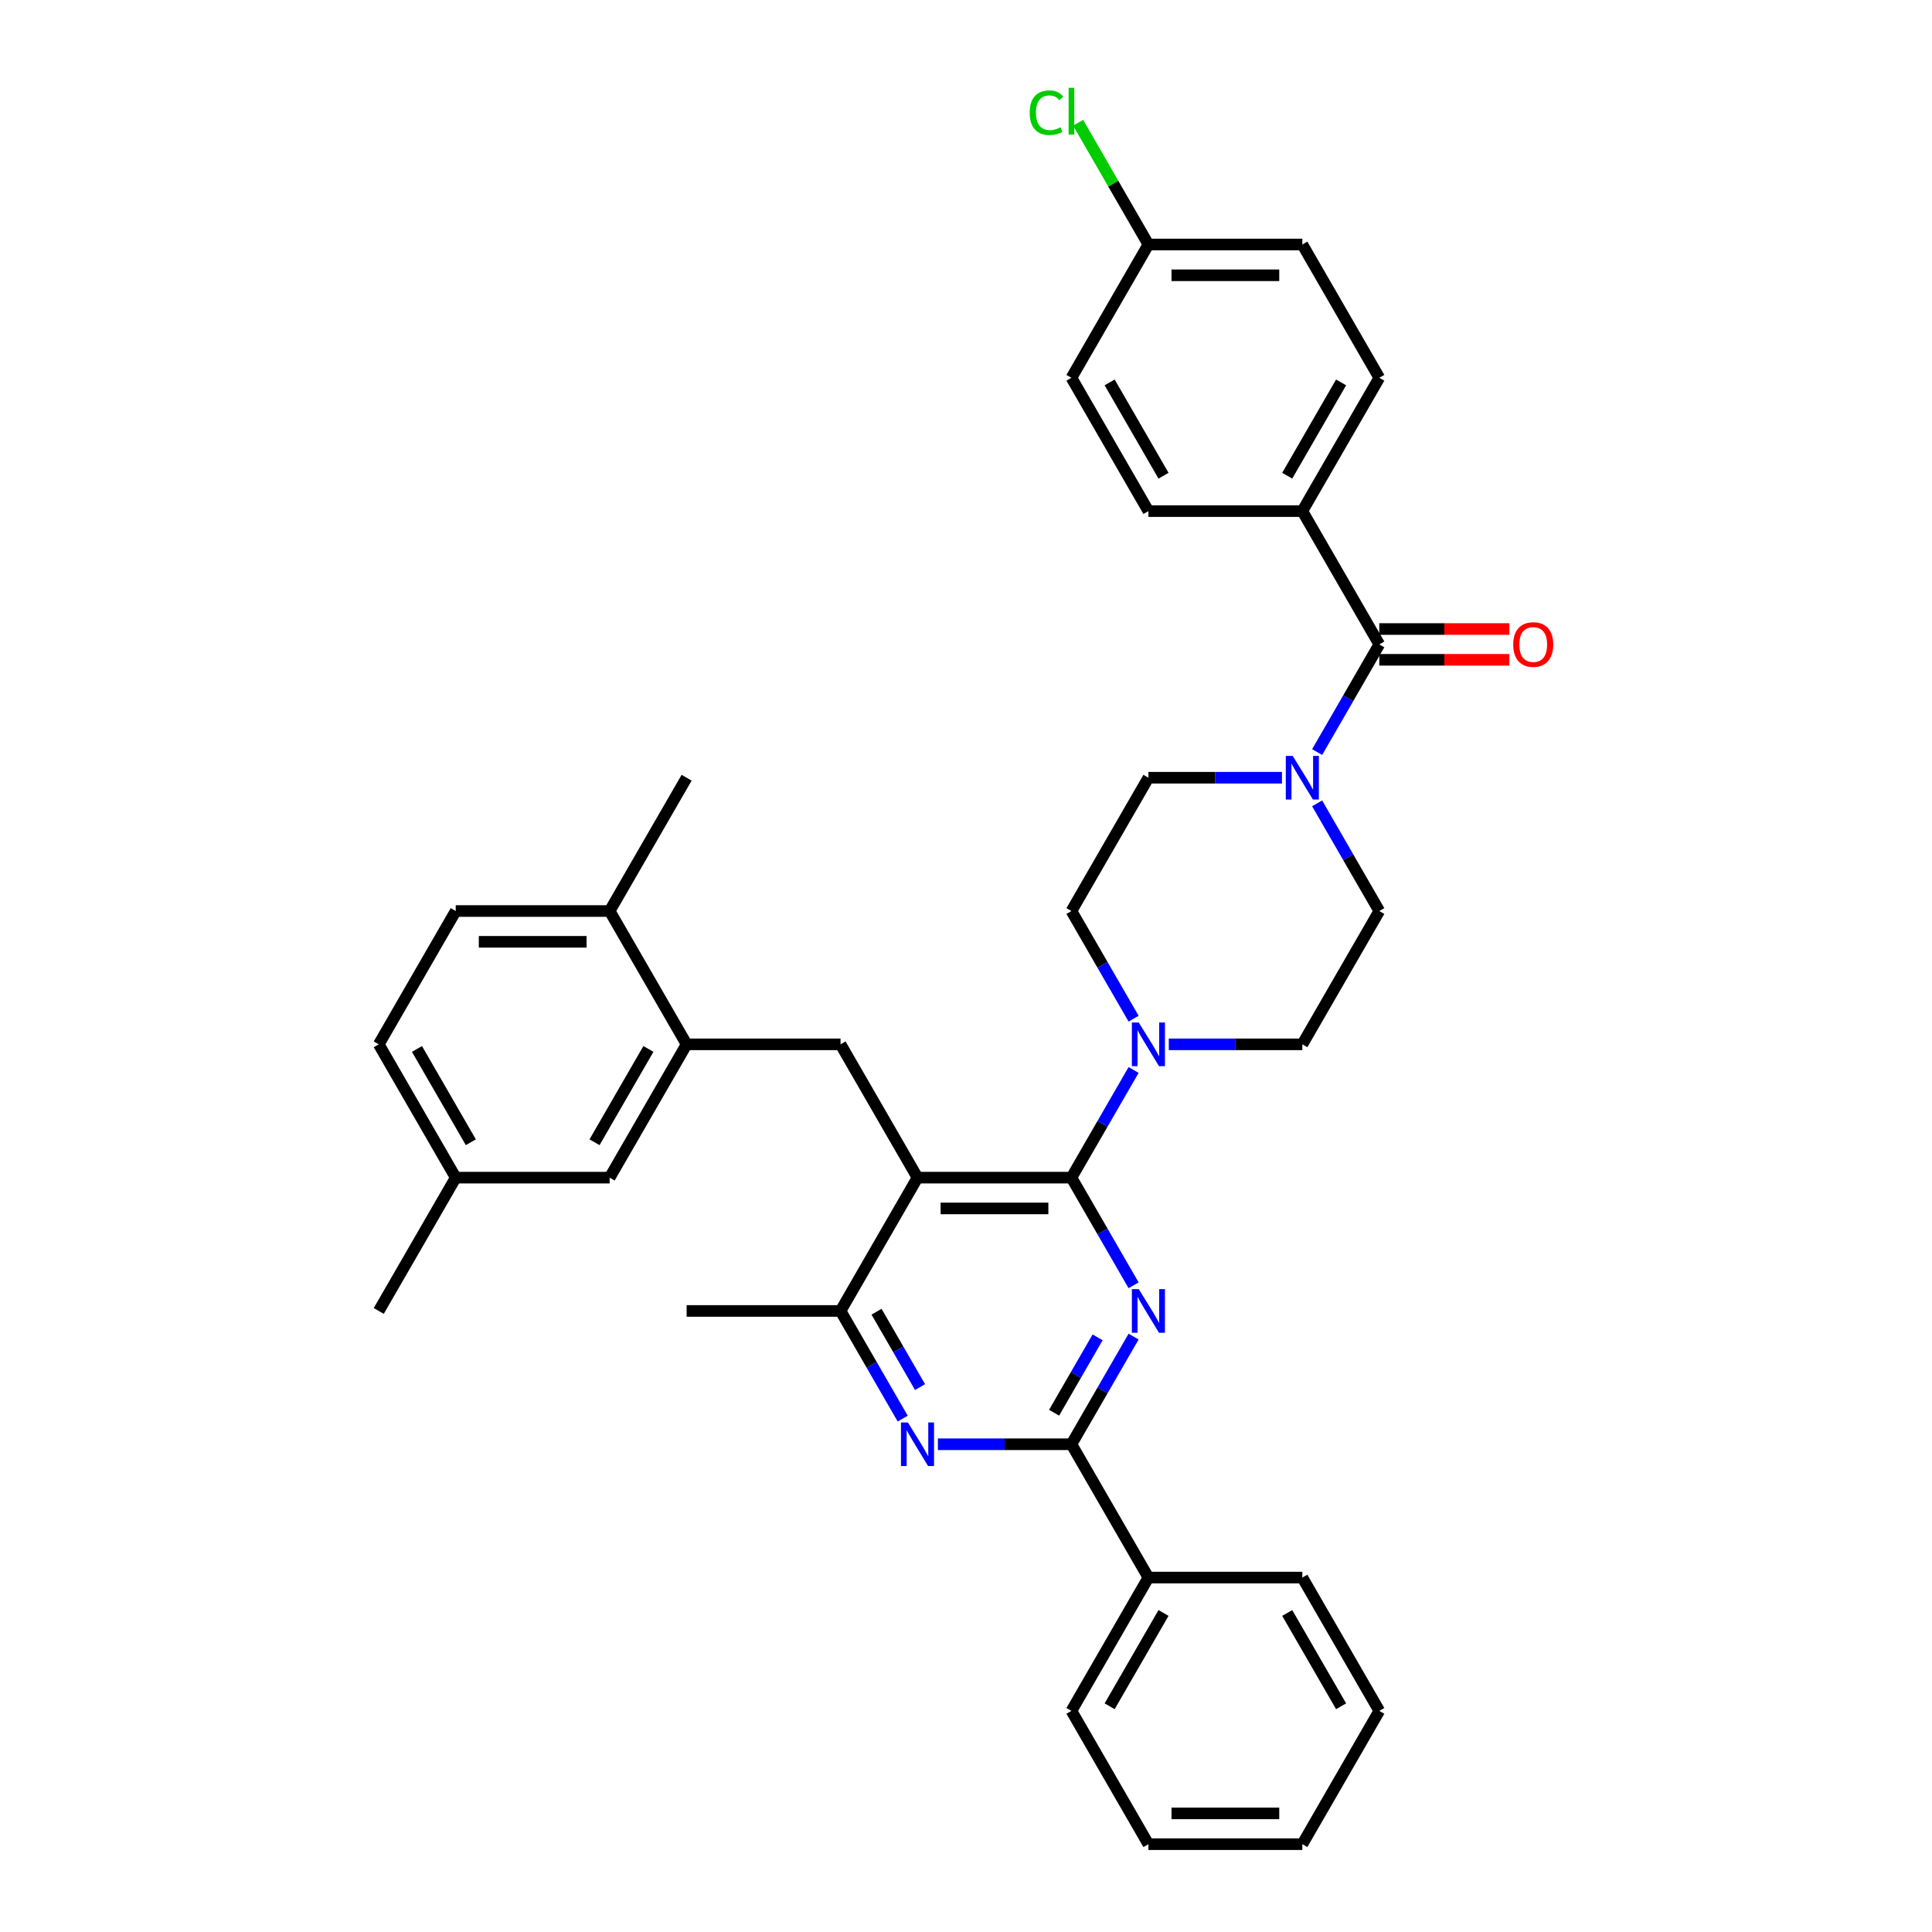 <?xml version='1.0' encoding='iso-8859-1'?>
<svg version='1.1' baseProfile='full'
              xmlns='http://www.w3.org/2000/svg'
                      xmlns:rdkit='http://www.rdkit.org/xml'
                      xmlns:xlink='http://www.w3.org/1999/xlink'
                  xml:space='preserve'
width='1000px' height='1000px' viewBox='0 0 1000 1000'>
<!-- END OF HEADER -->
<rect style='opacity:1.0;fill:#FFFFFF;stroke:none' width='1000' height='1000' x='0' y='0'> </rect>
<path class='bond-0' d='M 681.751,415.821 L 697.838,443.684' style='fill:none;fill-rule:evenodd;stroke:#0000FF;stroke-width:6px;stroke-linecap:butt;stroke-linejoin:miter;stroke-opacity:1' />
<path class='bond-0' d='M 697.838,443.684 L 713.925,471.547' style='fill:none;fill-rule:evenodd;stroke:#000000;stroke-width:6px;stroke-linecap:butt;stroke-linejoin:miter;stroke-opacity:1' />
<path class='bond-1' d='M 681.751,389.274 L 697.838,361.411' style='fill:none;fill-rule:evenodd;stroke:#0000FF;stroke-width:6px;stroke-linecap:butt;stroke-linejoin:miter;stroke-opacity:1' />
<path class='bond-1' d='M 697.838,361.411 L 713.925,333.548' style='fill:none;fill-rule:evenodd;stroke:#000000;stroke-width:6px;stroke-linecap:butt;stroke-linejoin:miter;stroke-opacity:1' />
<path class='bond-2' d='M 663.539,402.548 L 628.976,402.548' style='fill:none;fill-rule:evenodd;stroke:#0000FF;stroke-width:6px;stroke-linecap:butt;stroke-linejoin:miter;stroke-opacity:1' />
<path class='bond-2' d='M 628.976,402.548 L 594.414,402.548' style='fill:none;fill-rule:evenodd;stroke:#000000;stroke-width:6px;stroke-linecap:butt;stroke-linejoin:miter;stroke-opacity:1' />
<path class='bond-3' d='M 674.088,264.548 L 713.925,195.549' style='fill:none;fill-rule:evenodd;stroke:#000000;stroke-width:6px;stroke-linecap:butt;stroke-linejoin:miter;stroke-opacity:1' />
<path class='bond-3' d='M 666.263,246.231 L 694.149,197.931' style='fill:none;fill-rule:evenodd;stroke:#000000;stroke-width:6px;stroke-linecap:butt;stroke-linejoin:miter;stroke-opacity:1' />
<path class='bond-4' d='M 674.088,264.548 L 594.414,264.548' style='fill:none;fill-rule:evenodd;stroke:#000000;stroke-width:6px;stroke-linecap:butt;stroke-linejoin:miter;stroke-opacity:1' />
<path class='bond-5' d='M 674.088,264.548 L 713.925,333.548' style='fill:none;fill-rule:evenodd;stroke:#000000;stroke-width:6px;stroke-linecap:butt;stroke-linejoin:miter;stroke-opacity:1' />
<path class='bond-6' d='M 713.925,341.515 L 747.587,341.515' style='fill:none;fill-rule:evenodd;stroke:#000000;stroke-width:6px;stroke-linecap:butt;stroke-linejoin:miter;stroke-opacity:1' />
<path class='bond-6' d='M 747.587,341.515 L 781.249,341.515' style='fill:none;fill-rule:evenodd;stroke:#FF0000;stroke-width:6px;stroke-linecap:butt;stroke-linejoin:miter;stroke-opacity:1' />
<path class='bond-6' d='M 713.925,325.581 L 747.587,325.581' style='fill:none;fill-rule:evenodd;stroke:#000000;stroke-width:6px;stroke-linecap:butt;stroke-linejoin:miter;stroke-opacity:1' />
<path class='bond-6' d='M 747.587,325.581 L 781.249,325.581' style='fill:none;fill-rule:evenodd;stroke:#FF0000;stroke-width:6px;stroke-linecap:butt;stroke-linejoin:miter;stroke-opacity:1' />
<path class='bond-7' d='M 713.925,195.549 L 674.088,126.549' style='fill:none;fill-rule:evenodd;stroke:#000000;stroke-width:6px;stroke-linecap:butt;stroke-linejoin:miter;stroke-opacity:1' />
<path class='bond-8' d='M 594.414,264.548 L 554.577,195.549' style='fill:none;fill-rule:evenodd;stroke:#000000;stroke-width:6px;stroke-linecap:butt;stroke-linejoin:miter;stroke-opacity:1' />
<path class='bond-8' d='M 602.238,246.231 L 574.352,197.931' style='fill:none;fill-rule:evenodd;stroke:#000000;stroke-width:6px;stroke-linecap:butt;stroke-linejoin:miter;stroke-opacity:1' />
<path class='bond-9' d='M 435.066,540.547 L 355.392,540.547' style='fill:none;fill-rule:evenodd;stroke:#000000;stroke-width:6px;stroke-linecap:butt;stroke-linejoin:miter;stroke-opacity:1' />
<path class='bond-10' d='M 435.066,540.547 L 474.903,609.547' style='fill:none;fill-rule:evenodd;stroke:#000000;stroke-width:6px;stroke-linecap:butt;stroke-linejoin:miter;stroke-opacity:1' />
<path class='bond-11' d='M 474.903,609.547 L 435.066,678.547' style='fill:none;fill-rule:evenodd;stroke:#000000;stroke-width:6px;stroke-linecap:butt;stroke-linejoin:miter;stroke-opacity:1' />
<path class='bond-12' d='M 474.903,609.547 L 554.577,609.547' style='fill:none;fill-rule:evenodd;stroke:#000000;stroke-width:6px;stroke-linecap:butt;stroke-linejoin:miter;stroke-opacity:1' />
<path class='bond-12' d='M 486.854,625.482 L 542.626,625.482' style='fill:none;fill-rule:evenodd;stroke:#000000;stroke-width:6px;stroke-linecap:butt;stroke-linejoin:miter;stroke-opacity:1' />
<path class='bond-13' d='M 467.239,734.273 L 451.152,706.41' style='fill:none;fill-rule:evenodd;stroke:#0000FF;stroke-width:6px;stroke-linecap:butt;stroke-linejoin:miter;stroke-opacity:1' />
<path class='bond-13' d='M 451.152,706.41 L 435.066,678.547' style='fill:none;fill-rule:evenodd;stroke:#000000;stroke-width:6px;stroke-linecap:butt;stroke-linejoin:miter;stroke-opacity:1' />
<path class='bond-13' d='M 476.213,717.946 L 464.952,698.442' style='fill:none;fill-rule:evenodd;stroke:#0000FF;stroke-width:6px;stroke-linecap:butt;stroke-linejoin:miter;stroke-opacity:1' />
<path class='bond-13' d='M 464.952,698.442 L 453.692,678.938' style='fill:none;fill-rule:evenodd;stroke:#000000;stroke-width:6px;stroke-linecap:butt;stroke-linejoin:miter;stroke-opacity:1' />
<path class='bond-14' d='M 485.452,747.546 L 520.014,747.546' style='fill:none;fill-rule:evenodd;stroke:#0000FF;stroke-width:6px;stroke-linecap:butt;stroke-linejoin:miter;stroke-opacity:1' />
<path class='bond-14' d='M 520.014,747.546 L 554.577,747.546' style='fill:none;fill-rule:evenodd;stroke:#000000;stroke-width:6px;stroke-linecap:butt;stroke-linejoin:miter;stroke-opacity:1' />
<path class='bond-15' d='M 435.066,678.547 L 355.392,678.547' style='fill:none;fill-rule:evenodd;stroke:#000000;stroke-width:6px;stroke-linecap:butt;stroke-linejoin:miter;stroke-opacity:1' />
<path class='bond-16' d='M 554.577,609.547 L 570.663,637.41' style='fill:none;fill-rule:evenodd;stroke:#000000;stroke-width:6px;stroke-linecap:butt;stroke-linejoin:miter;stroke-opacity:1' />
<path class='bond-16' d='M 570.663,637.41 L 586.75,665.273' style='fill:none;fill-rule:evenodd;stroke:#0000FF;stroke-width:6px;stroke-linecap:butt;stroke-linejoin:miter;stroke-opacity:1' />
<path class='bond-17' d='M 554.577,609.547 L 570.663,581.684' style='fill:none;fill-rule:evenodd;stroke:#000000;stroke-width:6px;stroke-linecap:butt;stroke-linejoin:miter;stroke-opacity:1' />
<path class='bond-17' d='M 570.663,581.684 L 586.75,553.821' style='fill:none;fill-rule:evenodd;stroke:#0000FF;stroke-width:6px;stroke-linecap:butt;stroke-linejoin:miter;stroke-opacity:1' />
<path class='bond-18' d='M 586.75,691.82 L 570.663,719.683' style='fill:none;fill-rule:evenodd;stroke:#0000FF;stroke-width:6px;stroke-linecap:butt;stroke-linejoin:miter;stroke-opacity:1' />
<path class='bond-18' d='M 570.663,719.683 L 554.577,747.546' style='fill:none;fill-rule:evenodd;stroke:#000000;stroke-width:6px;stroke-linecap:butt;stroke-linejoin:miter;stroke-opacity:1' />
<path class='bond-18' d='M 568.124,692.212 L 556.863,711.716' style='fill:none;fill-rule:evenodd;stroke:#0000FF;stroke-width:6px;stroke-linecap:butt;stroke-linejoin:miter;stroke-opacity:1' />
<path class='bond-18' d='M 556.863,711.716 L 545.603,731.22' style='fill:none;fill-rule:evenodd;stroke:#000000;stroke-width:6px;stroke-linecap:butt;stroke-linejoin:miter;stroke-opacity:1' />
<path class='bond-19' d='M 554.577,747.546 L 594.414,816.546' style='fill:none;fill-rule:evenodd;stroke:#000000;stroke-width:6px;stroke-linecap:butt;stroke-linejoin:miter;stroke-opacity:1' />
<path class='bond-20' d='M 604.963,540.547 L 639.525,540.547' style='fill:none;fill-rule:evenodd;stroke:#0000FF;stroke-width:6px;stroke-linecap:butt;stroke-linejoin:miter;stroke-opacity:1' />
<path class='bond-20' d='M 639.525,540.547 L 674.088,540.547' style='fill:none;fill-rule:evenodd;stroke:#000000;stroke-width:6px;stroke-linecap:butt;stroke-linejoin:miter;stroke-opacity:1' />
<path class='bond-21' d='M 586.75,527.273 L 570.663,499.41' style='fill:none;fill-rule:evenodd;stroke:#0000FF;stroke-width:6px;stroke-linecap:butt;stroke-linejoin:miter;stroke-opacity:1' />
<path class='bond-21' d='M 570.663,499.41 L 554.577,471.547' style='fill:none;fill-rule:evenodd;stroke:#000000;stroke-width:6px;stroke-linecap:butt;stroke-linejoin:miter;stroke-opacity:1' />
<path class='bond-22' d='M 674.088,540.547 L 713.925,471.547' style='fill:none;fill-rule:evenodd;stroke:#000000;stroke-width:6px;stroke-linecap:butt;stroke-linejoin:miter;stroke-opacity:1' />
<path class='bond-23' d='M 594.414,402.548 L 554.577,471.547' style='fill:none;fill-rule:evenodd;stroke:#000000;stroke-width:6px;stroke-linecap:butt;stroke-linejoin:miter;stroke-opacity:1' />
<path class='bond-24' d='M 594.414,816.546 L 554.577,885.546' style='fill:none;fill-rule:evenodd;stroke:#000000;stroke-width:6px;stroke-linecap:butt;stroke-linejoin:miter;stroke-opacity:1' />
<path class='bond-24' d='M 602.238,834.863 L 574.352,883.163' style='fill:none;fill-rule:evenodd;stroke:#000000;stroke-width:6px;stroke-linecap:butt;stroke-linejoin:miter;stroke-opacity:1' />
<path class='bond-25' d='M 594.414,816.546 L 674.088,816.546' style='fill:none;fill-rule:evenodd;stroke:#000000;stroke-width:6px;stroke-linecap:butt;stroke-linejoin:miter;stroke-opacity:1' />
<path class='bond-26' d='M 554.577,885.546 L 594.414,954.545' style='fill:none;fill-rule:evenodd;stroke:#000000;stroke-width:6px;stroke-linecap:butt;stroke-linejoin:miter;stroke-opacity:1' />
<path class='bond-27' d='M 674.088,816.546 L 713.925,885.546' style='fill:none;fill-rule:evenodd;stroke:#000000;stroke-width:6px;stroke-linecap:butt;stroke-linejoin:miter;stroke-opacity:1' />
<path class='bond-27' d='M 666.263,834.863 L 694.149,883.163' style='fill:none;fill-rule:evenodd;stroke:#000000;stroke-width:6px;stroke-linecap:butt;stroke-linejoin:miter;stroke-opacity:1' />
<path class='bond-28' d='M 235.881,609.547 L 196.044,540.547' style='fill:none;fill-rule:evenodd;stroke:#000000;stroke-width:6px;stroke-linecap:butt;stroke-linejoin:miter;stroke-opacity:1' />
<path class='bond-28' d='M 243.705,591.229 L 215.819,542.93' style='fill:none;fill-rule:evenodd;stroke:#000000;stroke-width:6px;stroke-linecap:butt;stroke-linejoin:miter;stroke-opacity:1' />
<path class='bond-29' d='M 235.881,609.547 L 315.555,609.547' style='fill:none;fill-rule:evenodd;stroke:#000000;stroke-width:6px;stroke-linecap:butt;stroke-linejoin:miter;stroke-opacity:1' />
<path class='bond-30' d='M 235.881,609.547 L 196.044,678.547' style='fill:none;fill-rule:evenodd;stroke:#000000;stroke-width:6px;stroke-linecap:butt;stroke-linejoin:miter;stroke-opacity:1' />
<path class='bond-31' d='M 196.044,540.547 L 235.881,471.547' style='fill:none;fill-rule:evenodd;stroke:#000000;stroke-width:6px;stroke-linecap:butt;stroke-linejoin:miter;stroke-opacity:1' />
<path class='bond-32' d='M 235.881,471.547 L 315.555,471.547' style='fill:none;fill-rule:evenodd;stroke:#000000;stroke-width:6px;stroke-linecap:butt;stroke-linejoin:miter;stroke-opacity:1' />
<path class='bond-32' d='M 247.832,487.482 L 303.604,487.482' style='fill:none;fill-rule:evenodd;stroke:#000000;stroke-width:6px;stroke-linecap:butt;stroke-linejoin:miter;stroke-opacity:1' />
<path class='bond-33' d='M 315.555,471.547 L 355.392,540.547' style='fill:none;fill-rule:evenodd;stroke:#000000;stroke-width:6px;stroke-linecap:butt;stroke-linejoin:miter;stroke-opacity:1' />
<path class='bond-34' d='M 315.555,471.547 L 355.392,402.548' style='fill:none;fill-rule:evenodd;stroke:#000000;stroke-width:6px;stroke-linecap:butt;stroke-linejoin:miter;stroke-opacity:1' />
<path class='bond-35' d='M 355.392,540.547 L 315.555,609.547' style='fill:none;fill-rule:evenodd;stroke:#000000;stroke-width:6px;stroke-linecap:butt;stroke-linejoin:miter;stroke-opacity:1' />
<path class='bond-35' d='M 335.616,542.93 L 307.73,591.229' style='fill:none;fill-rule:evenodd;stroke:#000000;stroke-width:6px;stroke-linecap:butt;stroke-linejoin:miter;stroke-opacity:1' />
<path class='bond-36' d='M 594.414,954.545 L 674.088,954.545' style='fill:none;fill-rule:evenodd;stroke:#000000;stroke-width:6px;stroke-linecap:butt;stroke-linejoin:miter;stroke-opacity:1' />
<path class='bond-36' d='M 606.365,938.611 L 662.137,938.611' style='fill:none;fill-rule:evenodd;stroke:#000000;stroke-width:6px;stroke-linecap:butt;stroke-linejoin:miter;stroke-opacity:1' />
<path class='bond-37' d='M 713.925,885.546 L 674.088,954.545' style='fill:none;fill-rule:evenodd;stroke:#000000;stroke-width:6px;stroke-linecap:butt;stroke-linejoin:miter;stroke-opacity:1' />
<path class='bond-38' d='M 594.414,126.549 L 554.577,195.549' style='fill:none;fill-rule:evenodd;stroke:#000000;stroke-width:6px;stroke-linecap:butt;stroke-linejoin:miter;stroke-opacity:1' />
<path class='bond-39' d='M 594.414,126.549 L 576.224,95.043' style='fill:none;fill-rule:evenodd;stroke:#000000;stroke-width:6px;stroke-linecap:butt;stroke-linejoin:miter;stroke-opacity:1' />
<path class='bond-39' d='M 576.224,95.043 L 558.035,63.538' style='fill:none;fill-rule:evenodd;stroke:#00CC00;stroke-width:6px;stroke-linecap:butt;stroke-linejoin:miter;stroke-opacity:1' />
<path class='bond-40' d='M 594.414,126.549 L 674.088,126.549' style='fill:none;fill-rule:evenodd;stroke:#000000;stroke-width:6px;stroke-linecap:butt;stroke-linejoin:miter;stroke-opacity:1' />
<path class='bond-40' d='M 606.365,142.484 L 662.137,142.484' style='fill:none;fill-rule:evenodd;stroke:#000000;stroke-width:6px;stroke-linecap:butt;stroke-linejoin:miter;stroke-opacity:1' />
<path  class='atom-0' d='M 669.1 391.266
L 676.494 403.217
Q 677.227 404.396, 678.406 406.531
Q 679.585 408.667, 679.649 408.794
L 679.649 391.266
L 682.645 391.266
L 682.645 413.83
L 679.553 413.83
L 671.618 400.763
Q 670.694 399.233, 669.706 397.48
Q 668.75 395.728, 668.463 395.186
L 668.463 413.83
L 665.531 413.83
L 665.531 391.266
L 669.1 391.266
' fill='#0000FF'/>
<path  class='atom-3' d='M 783.241 333.612
Q 783.241 328.194, 785.918 325.166
Q 788.595 322.139, 793.599 322.139
Q 798.602 322.139, 801.279 325.166
Q 803.956 328.194, 803.956 333.612
Q 803.956 339.093, 801.247 342.216
Q 798.539 345.308, 793.599 345.308
Q 788.627 345.308, 785.918 342.216
Q 783.241 339.125, 783.241 333.612
M 793.599 342.758
Q 797.041 342.758, 798.889 340.464
Q 800.769 338.137, 800.769 333.612
Q 800.769 329.182, 798.889 326.951
Q 797.041 324.688, 793.599 324.688
Q 790.157 324.688, 788.277 326.919
Q 786.428 329.15, 786.428 333.612
Q 786.428 338.169, 788.277 340.464
Q 790.157 342.758, 793.599 342.758
' fill='#FF0000'/>
<path  class='atom-8' d='M 469.915 736.264
L 477.309 748.216
Q 478.042 749.395, 479.221 751.53
Q 480.4 753.665, 480.464 753.793
L 480.464 736.264
L 483.46 736.264
L 483.46 758.828
L 480.368 758.828
L 472.433 745.762
Q 471.509 744.232, 470.521 742.479
Q 469.565 740.726, 469.278 740.184
L 469.278 758.828
L 466.346 758.828
L 466.346 736.264
L 469.915 736.264
' fill='#0000FF'/>
<path  class='atom-11' d='M 589.426 667.265
L 596.82 679.216
Q 597.553 680.395, 598.732 682.53
Q 599.911 684.666, 599.975 684.793
L 599.975 667.265
L 602.971 667.265
L 602.971 689.828
L 599.879 689.828
L 591.944 676.762
Q 591.02 675.232, 590.032 673.479
Q 589.076 671.726, 588.789 671.185
L 588.789 689.828
L 585.857 689.828
L 585.857 667.265
L 589.426 667.265
' fill='#0000FF'/>
<path  class='atom-13' d='M 589.426 529.265
L 596.82 541.216
Q 597.553 542.396, 598.732 544.531
Q 599.911 546.666, 599.975 546.794
L 599.975 529.265
L 602.971 529.265
L 602.971 551.829
L 599.879 551.829
L 591.944 538.762
Q 591.02 537.233, 590.032 535.48
Q 589.076 533.727, 588.789 533.185
L 588.789 551.829
L 585.857 551.829
L 585.857 529.265
L 589.426 529.265
' fill='#0000FF'/>
<path  class='atom-36' d='M 532.969 58.33
Q 532.969 52.721, 535.582 49.789
Q 538.228 46.825, 543.231 46.825
Q 547.884 46.825, 550.37 50.108
L 548.267 51.828
Q 546.45 49.438, 543.231 49.438
Q 539.821 49.438, 538.005 51.733
Q 536.22 53.996, 536.22 58.33
Q 536.22 62.792, 538.068 65.086
Q 539.949 67.381, 543.582 67.381
Q 546.068 67.381, 548.968 65.883
L 549.86 68.273
Q 548.681 69.038, 546.896 69.484
Q 545.111 69.93, 543.136 69.93
Q 538.228 69.93, 535.582 66.935
Q 532.969 63.939, 532.969 58.33
' fill='#00CC00'/>
<path  class='atom-36' d='M 553.111 45.455
L 556.043 45.455
L 556.043 69.644
L 553.111 69.644
L 553.111 45.455
' fill='#00CC00'/>
</svg>
